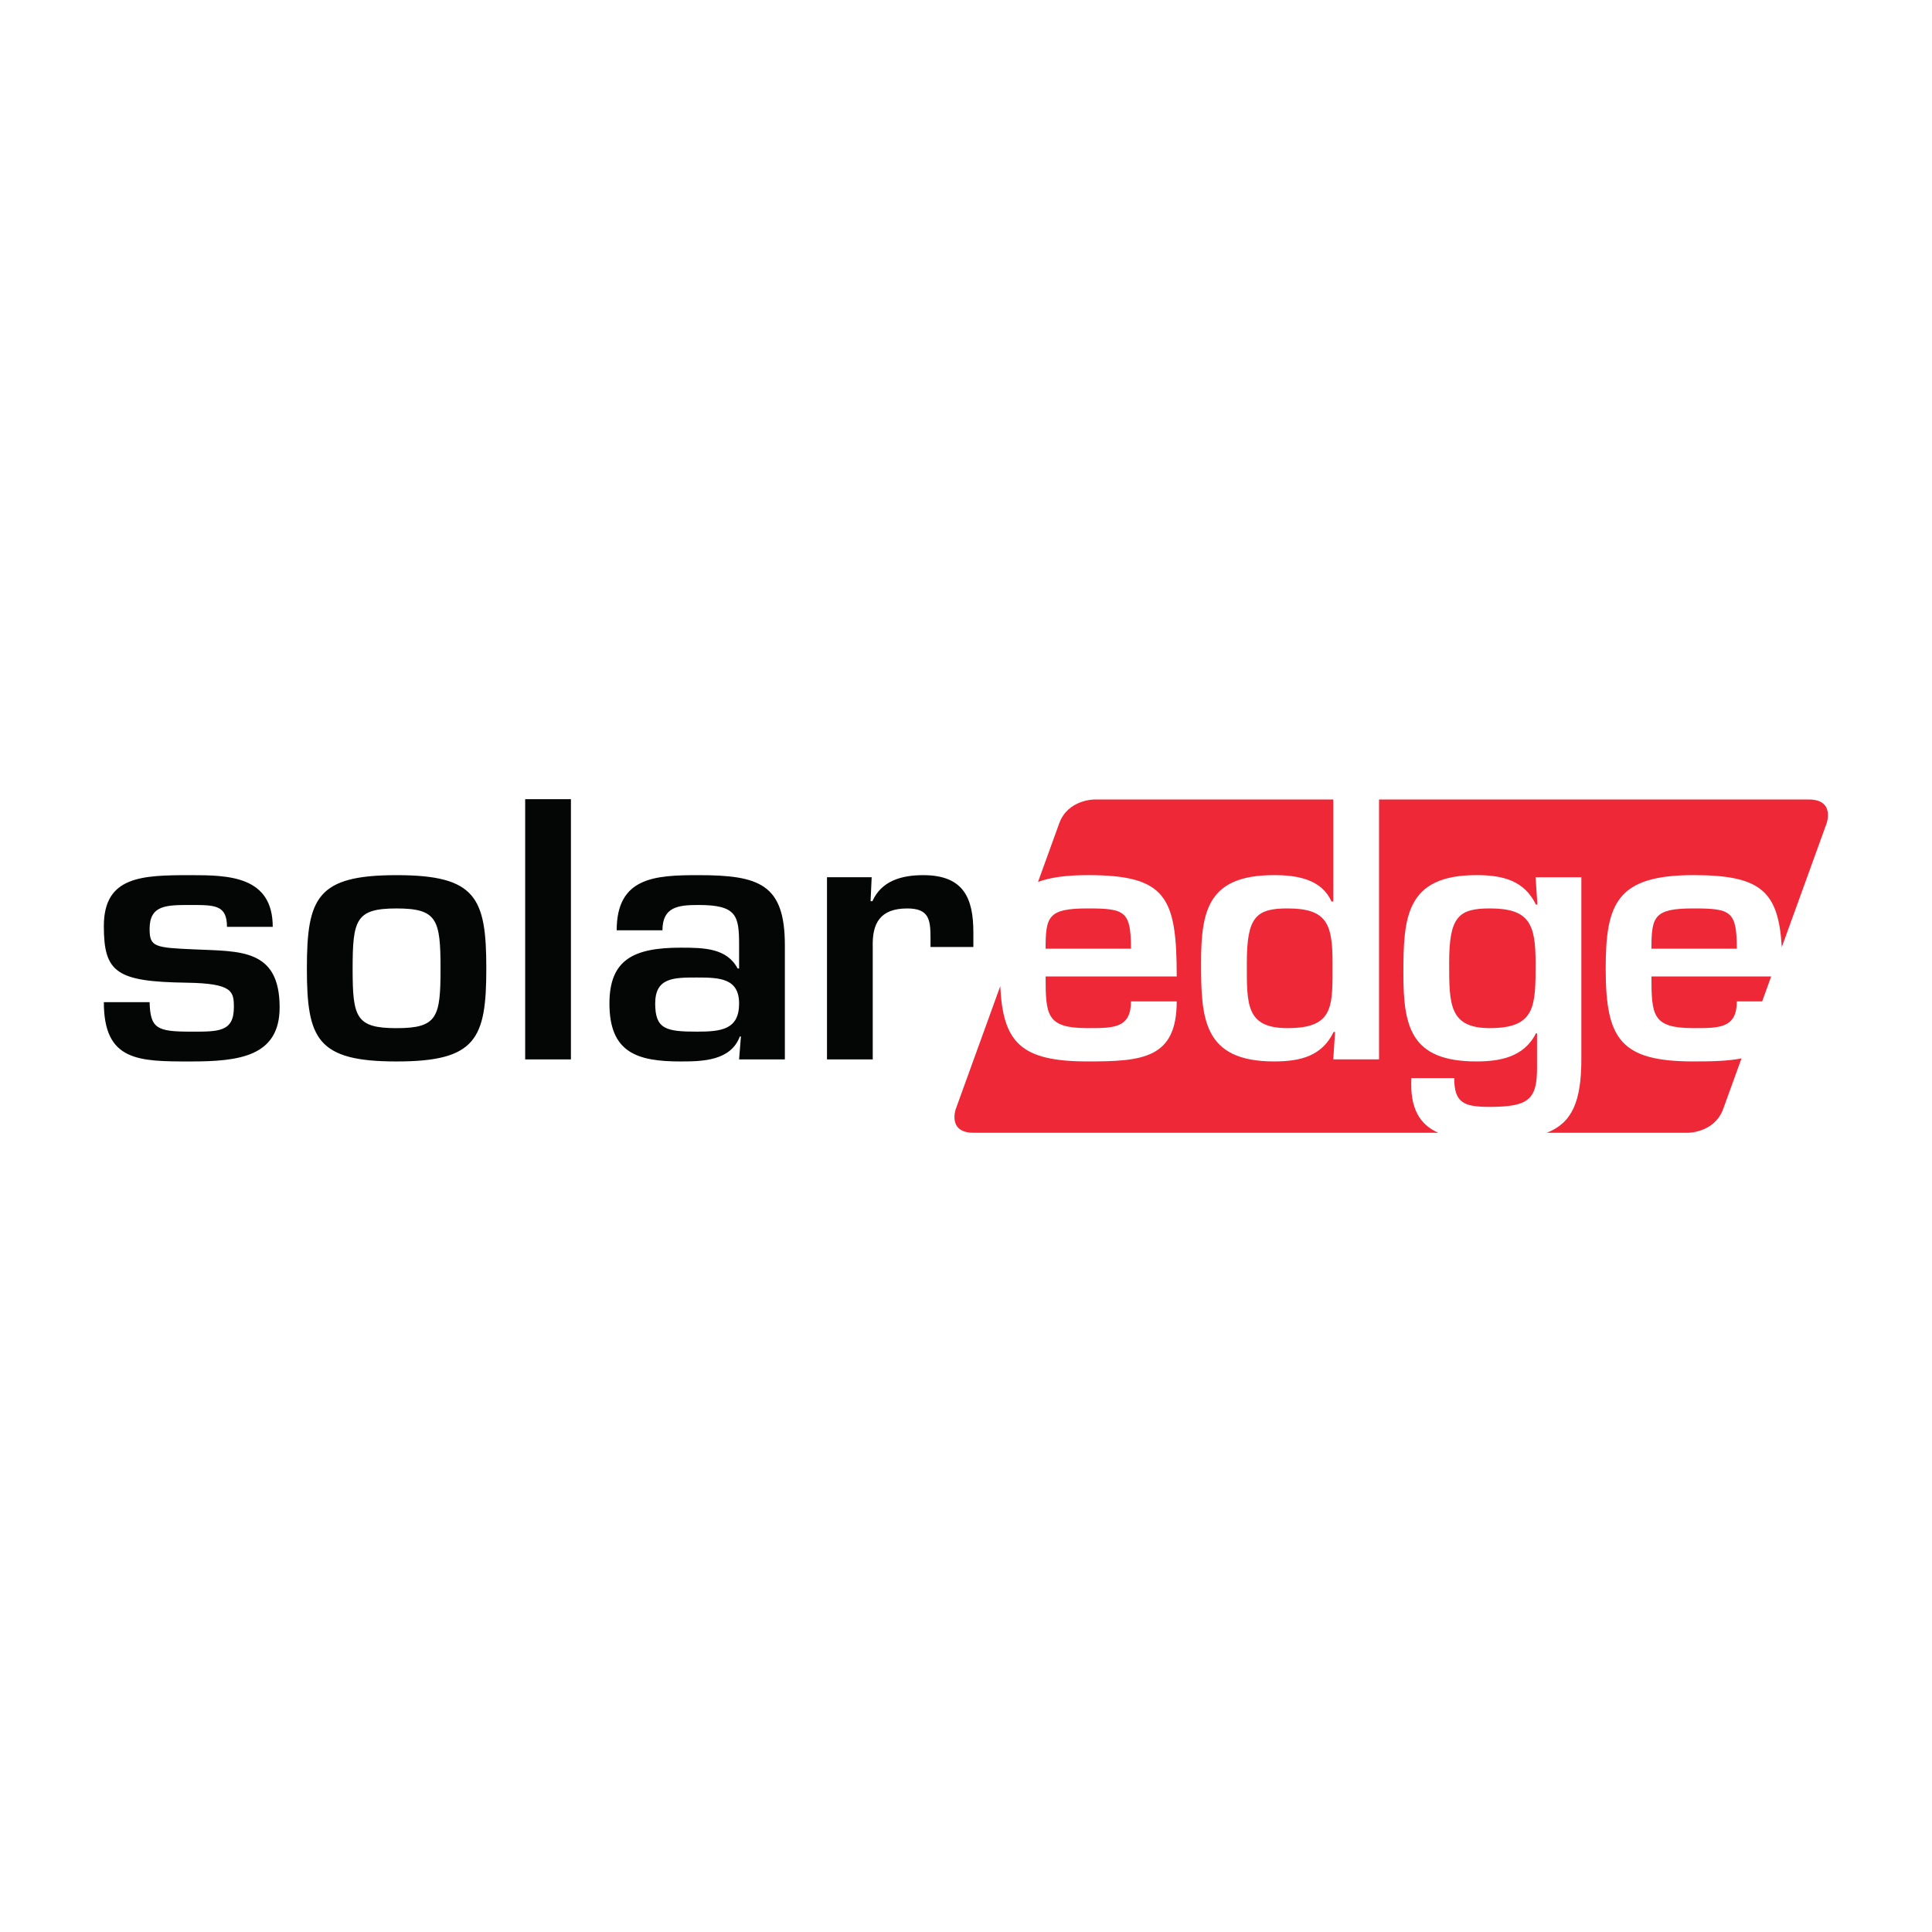 <svg width="2500" height="2500" viewBox="0 0 2500 2500" fill="none" xmlns="http://www.w3.org/2000/svg">
<rect width="2500" height="2500" fill="white"/>
<path fill-rule="evenodd" clip-rule="evenodd" d="M2340.66 1034.55C2374.8 1034.55 2363.63 1065.39 2363.63 1065.39L2305.63 1225.52C2301.25 1153.6 2279.15 1132.4 2191.49 1132.4C2091.85 1132.4 2077.76 1169.21 2077.76 1253.63C2077.76 1344.76 2097.03 1373.49 2191.49 1373.49C2215.39 1373.49 2236.25 1373 2253.5 1369.55L2229.8 1434.97C2218.63 1465.79 2184.5 1465.79 2184.5 1465.79H2001.58C2034.33 1452.99 2046.26 1425.24 2046.26 1370.36V1135.11H1987.06L1989.39 1170.56H1987.5C1972.46 1139.6 1945.21 1132.4 1910.43 1132.4C1818.79 1132.4 1815.97 1187.62 1815.97 1259.9C1815.97 1329.05 1825.82 1373.49 1910.43 1373.49C1940.5 1373.49 1972.01 1368.1 1987.5 1337.12H1988.91V1382.03C1988.91 1422.44 1978.13 1432.29 1927.82 1432.29C1894.45 1432.29 1881.77 1427.38 1881.77 1395.05H1826.3C1824.16 1435.13 1837.86 1455.57 1861.1 1465.79H1259.8C1225.64 1465.79 1236.81 1434.97 1236.81 1434.97L1294.33 1276.1C1297.83 1349.45 1321.37 1373.49 1407.52 1373.49C1478.03 1373.49 1522.67 1369.92 1522.67 1295.83H1463.45C1463.45 1330.85 1440.42 1330.38 1407.52 1330.38C1354.42 1330.38 1353.01 1314.23 1353.01 1263.51H1522.67C1522.67 1160.7 1509.06 1132.4 1407.52 1132.4C1380.01 1132.4 1359.17 1135.32 1343.2 1141.2L1370.65 1065.38C1381.81 1034.55 1415.97 1034.55 1415.97 1034.55H1725.26V1166.53H1722.89C1710.2 1137.79 1678.72 1132.4 1648.65 1132.4C1564.03 1132.4 1554.16 1176.85 1554.16 1245.99C1554.16 1318.28 1556.99 1373.49 1648.65 1373.49C1683.42 1373.49 1710.69 1366.31 1725.72 1335.34H1727.58L1725.26 1370.8H1784.47V1034.55H2340.66ZM1463.45 1227.58H1353.01C1353.01 1185.84 1356.28 1175.5 1407.52 1175.5C1455.94 1175.5 1463.45 1179.1 1463.45 1227.58ZM1666.03 1330.38C1611.98 1330.38 1613.39 1299.42 1613.39 1245.99C1613.39 1186.73 1625.14 1175.5 1666.03 1175.5C1717.25 1175.5 1724.3 1195.72 1724.3 1245.99C1724.3 1302.11 1726.66 1330.38 1666.03 1330.38ZM1927.82 1330.38C1875.2 1330.38 1875.2 1299.42 1875.2 1245.99C1875.2 1186.73 1886.94 1175.5 1927.82 1175.5C1979.05 1175.5 1987.06 1195.72 1987.06 1245.99C1987.06 1302.11 1987.06 1330.38 1927.82 1330.38ZM2191.49 1175.5C2239.9 1175.5 2247.42 1179.09 2247.42 1227.58H2136.97C2136.97 1185.81 2140.26 1175.5 2191.49 1175.5ZM2247.42 1295.83C2247.42 1330.85 2224.38 1330.38 2191.49 1330.38C2138.38 1330.38 2136.97 1314.23 2136.97 1263.51H2291.9L2280.21 1295.83H2247.42Z" fill="#EE2837"/>
<path fill-rule="evenodd" clip-rule="evenodd" d="M293.702 1199.33C293.702 1171.05 278.19 1171.05 246.681 1171.05C215.206 1171.05 193.585 1171.05 193.585 1202.04C193.585 1225.39 200.165 1226.28 251.867 1228.51C310.148 1231.22 361.838 1227.18 361.838 1303.51C361.838 1367.26 309.192 1373.53 246.681 1373.53C179.489 1373.53 134.369 1373.53 134.369 1296.79H193.585C194.507 1330.89 202.989 1334.94 246.681 1334.94C281.947 1334.94 302.623 1335.83 302.623 1303.51C302.623 1282.85 301.217 1272.53 241.517 1271.61C150.804 1270.28 134.369 1258.6 134.369 1198.45C134.369 1133.8 183.247 1132.44 246.681 1132.44C295.12 1132.44 352.918 1133.33 352.918 1199.33H293.702ZM513.173 1132.44C616.114 1132.44 629.287 1161.62 629.287 1253.23C629.287 1344.35 616.114 1373.53 513.173 1373.53C410.255 1373.53 397.104 1344.35 397.104 1253.23C397.104 1161.62 410.255 1132.44 513.173 1132.44ZM456.297 1253.68C456.297 1316.51 460.55 1330.42 513.173 1330.42C565.808 1330.42 570.049 1316.51 570.049 1253.68C570.049 1189.92 565.808 1175.54 513.173 1175.54C460.55 1175.54 456.297 1189.92 456.297 1253.68ZM738.775 1370.84H679.571V1034.12H738.775V1370.84ZM958.741 1341.22H957.335C945.579 1372.64 909.38 1373.53 880.728 1373.53C824.786 1373.53 788.609 1362.33 788.609 1298.57C788.609 1241.99 819.611 1226.28 880.728 1226.28C910.808 1226.28 940.416 1226.73 954.511 1253.23H956.39V1222.69C956.39 1184.52 953.105 1171.05 903.755 1171.05C877.893 1171.05 857.217 1173.29 857.217 1203.83H797.99C797.99 1135.14 847.341 1132.44 903.755 1132.44C982.713 1132.44 1015.61 1144.13 1015.61 1223.14V1370.84H956.39L958.741 1341.22ZM847.813 1298.57C847.813 1331.79 861.931 1334.94 901.854 1334.94C933.374 1334.94 956.39 1332.24 956.39 1298.57C956.39 1265.79 931.012 1264.89 901.854 1264.89C871.796 1264.89 847.813 1264.89 847.813 1298.57ZM1070.12 1135.14H1127.94L1126.52 1166.13H1128.87C1140.62 1140.08 1166 1132.44 1194.67 1132.44C1246.85 1132.44 1259.53 1162.07 1259.53 1206.52V1225.39H1204.08V1213.24C1204.08 1189.46 1201.73 1175.54 1173.99 1175.54C1138.74 1175.54 1128.4 1194.85 1129.33 1225.39V1370.84H1070.12V1135.14Z" fill="#040606"/>
</svg>
